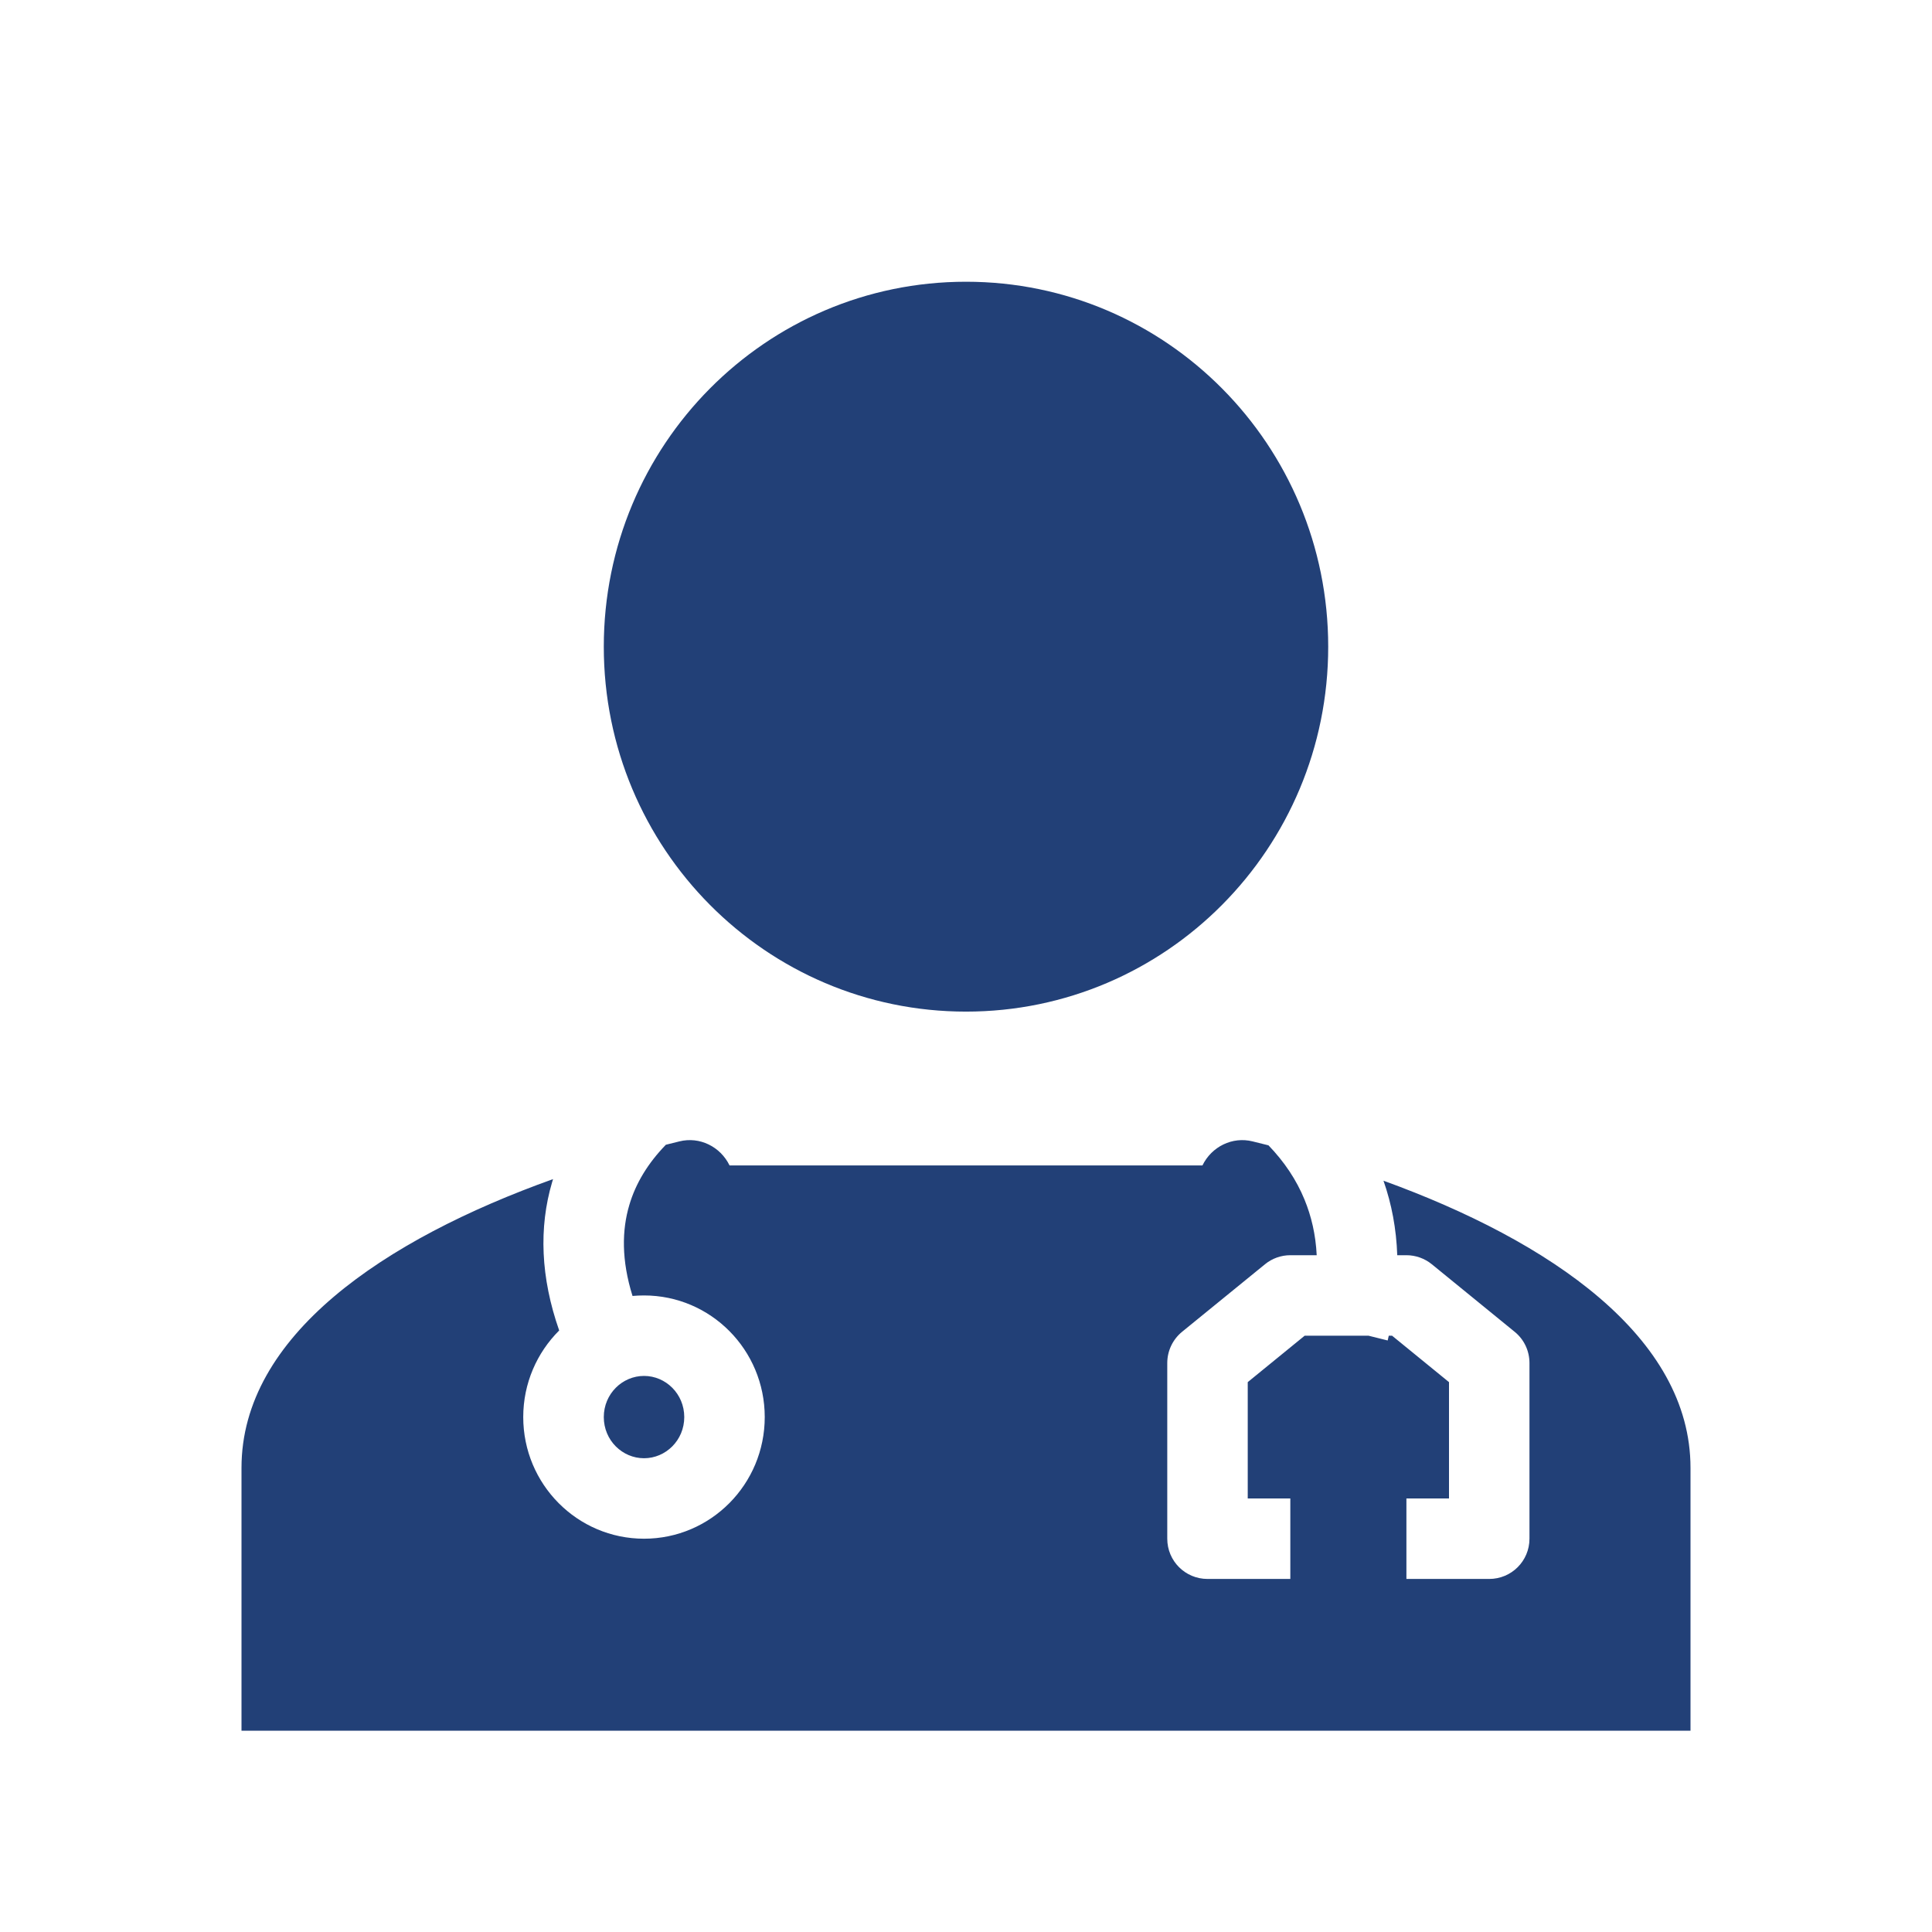 <svg width="23" height="23" viewBox="0 0 23 23" fill="none" xmlns="http://www.w3.org/2000/svg">
<path d="M11.5 12.043C13.883 12.043 15.812 10.099 15.812 7.699C15.812 5.298 13.883 3.354 11.5 3.354C9.117 3.354 7.188 5.298 7.188 7.699C7.188 10.099 9.117 12.043 11.5 12.043Z" fill="#224077"/>
<path fill-rule="evenodd" clip-rule="evenodd" d="M7.492 14.345C7.403 14.644 7.397 15.002 7.53 15.428C7.575 15.424 7.621 15.422 7.667 15.422C8.461 15.422 9.104 16.07 9.104 16.87C9.104 17.67 8.461 18.318 7.667 18.318C6.873 18.318 6.229 17.67 6.229 16.87C6.229 16.467 6.393 16.102 6.657 15.839C6.436 15.209 6.413 14.614 6.573 14.073C6.577 14.061 6.58 14.049 6.584 14.037C4.572 14.757 2.875 15.903 2.875 17.474V20.604H20.125V17.474C20.125 15.918 18.458 14.777 16.47 14.056C16.568 14.335 16.623 14.63 16.634 14.943H16.743C16.853 14.943 16.96 14.981 17.046 15.051L18.032 15.855C18.144 15.946 18.208 16.082 18.208 16.227V18.318C18.208 18.583 17.994 18.797 17.729 18.797H16.743V17.839H17.25V16.454L16.572 15.901H16.533C16.529 15.92 16.524 15.939 16.52 15.958L16.291 15.901H15.532L14.854 16.454V17.839H15.361V18.797H14.375C14.11 18.797 13.896 18.583 13.896 18.318V16.227C13.896 16.082 13.961 15.946 14.072 15.855L15.059 15.051C15.144 14.981 15.251 14.943 15.361 14.943H15.675C15.663 14.697 15.611 14.478 15.53 14.281C15.434 14.046 15.289 13.83 15.101 13.635C15.038 13.619 14.975 13.603 14.912 13.588C14.671 13.528 14.424 13.65 14.315 13.874H12.367C11.942 13.874 11.725 13.874 11.512 13.874C11.291 13.874 11.074 13.874 10.632 13.874L8.685 13.874C8.576 13.65 8.329 13.528 8.088 13.588C8.034 13.601 7.98 13.614 7.927 13.628C7.714 13.847 7.568 14.087 7.492 14.345ZM8.146 16.87C8.146 17.147 7.925 17.36 7.667 17.36C7.409 17.36 7.188 17.147 7.188 16.87C7.188 16.593 7.409 16.38 7.667 16.38C7.925 16.38 8.146 16.593 8.146 16.87Z" fill="#224077"/>
</svg>
